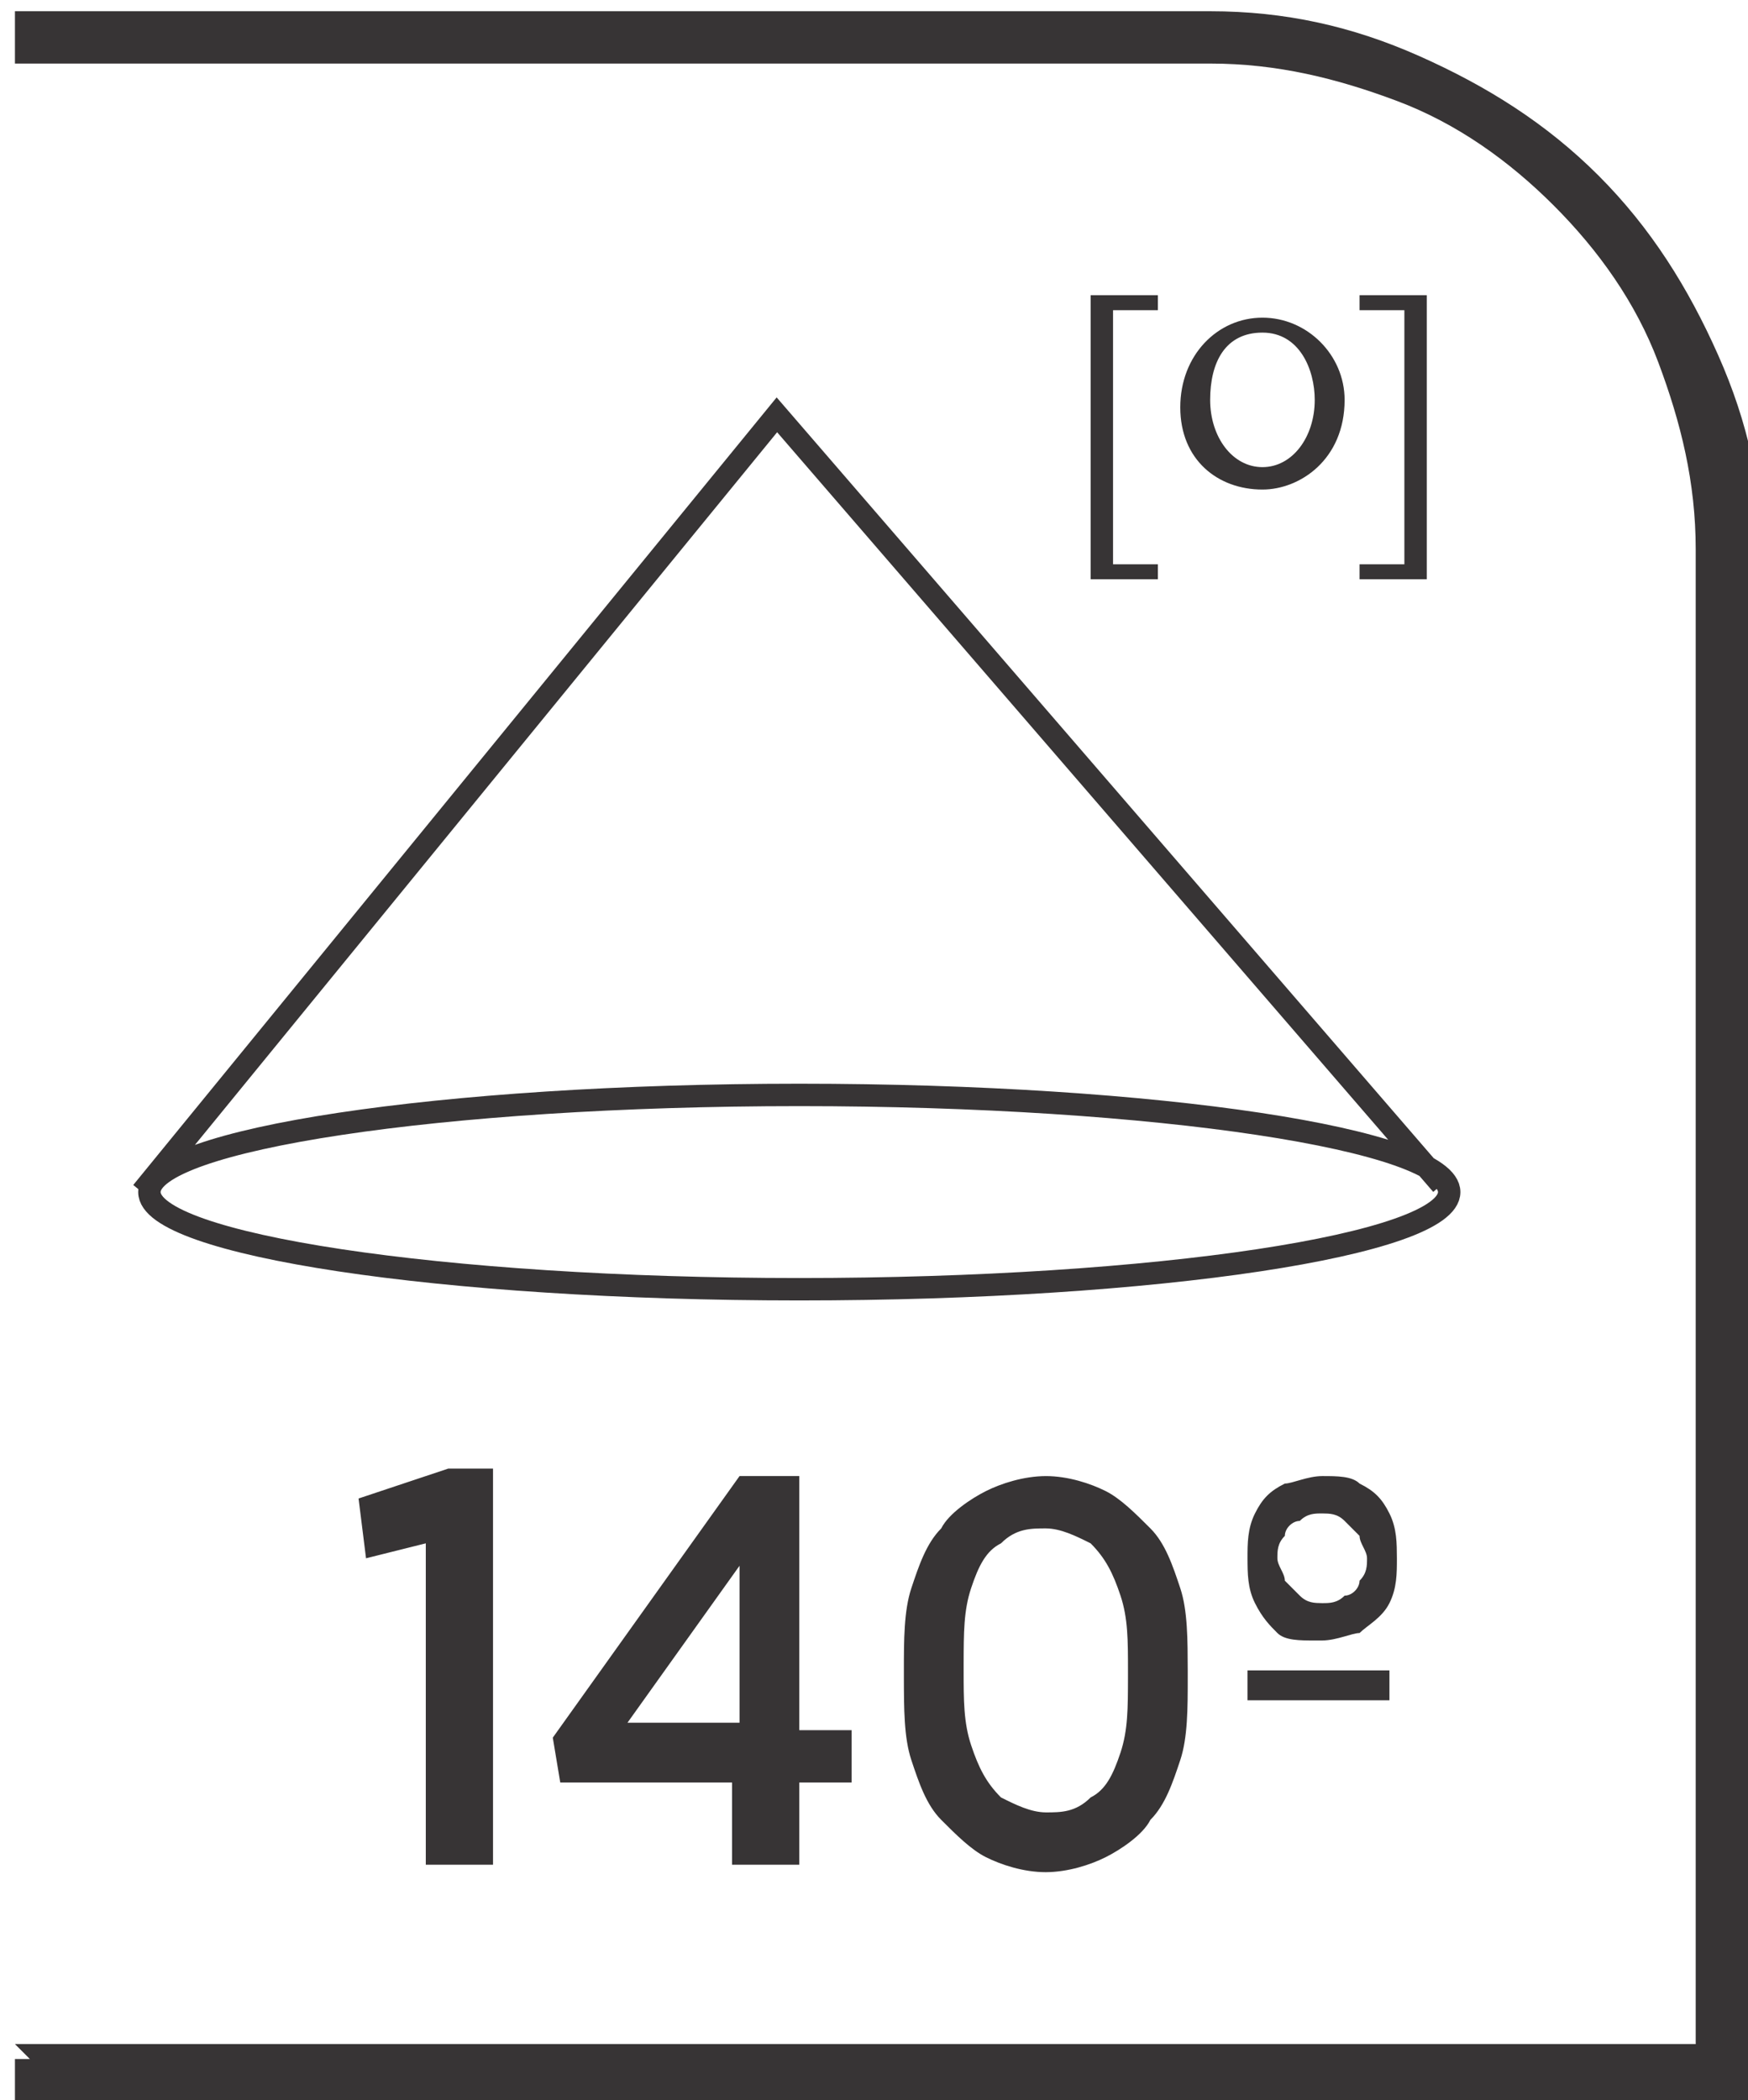 <?xml version="1.0" encoding="UTF-8"?>
<!DOCTYPE svg PUBLIC "-//W3C//DTD SVG 1.1//EN" "http://www.w3.org/Graphics/SVG/1.1/DTD/svg11.dtd">
<!-- Creator: CorelDRAW -->
<svg xmlns="http://www.w3.org/2000/svg" xml:space="preserve" width="6.73mm" height="8.082mm" style="shape-rendering:geometricPrecision; text-rendering:geometricPrecision; image-rendering:optimizeQuality; fill-rule:evenodd; clip-rule:evenodd"
viewBox="0 0 0.234 0.28"
 xmlns:xlink="http://www.w3.org/1999/xlink">
 <defs>
  <style type="text/css">
   <![CDATA[
    .str0 {stroke:#373435;stroke-width:0.003}
    .fil0 {fill:none;fill-rule:nonzero}
    .fil1 {fill:#373435;fill-rule:nonzero}
   ]]>
  </style>
 </defs>
 <g id="Layer_x0020_1">
  <path class="fil0 str0" d="M0.194 0.159c0,0.007 -0.039,0.013 -0.087,0.013 -0.048,0 -0.087,-0.006 -0.087,-0.013 0,-0.007 0.039,-0.013 0.087,-0.013 0.048,0 0.087,0.006 0.087,0.013zm-0.175 -0l0.085 -0.104 0.089 0.103"/>
  <polygon class="fil1" points="0.146,0.077 0.146,0.039 0.155,0.039 0.155,0.041 0.149,0.041 0.149,0.075 0.155,0.075 0.155,0.077 "/>
  <path class="fil1" d="M0.169 0.062c0.004,0 0.007,-0.004 0.007,-0.009 0,-0.004 -0.002,-0.009 -0.007,-0.009 -0.005,0 -0.007,0.004 -0.007,0.009 0,0.005 0.003,0.009 0.007,0.009l4.85782e-005 0zm-0 0.003c-0.006,0 -0.011,-0.004 -0.011,-0.011 0,-0.007 0.005,-0.012 0.011,-0.012 0.006,0 0.011,0.005 0.011,0.011 0,0.008 -0.006,0.012 -0.011,0.012l-4.51083e-005 0z"/>
  <polygon class="fil1" points="0.191,0.039 0.191,0.077 0.182,0.077 0.182,0.075 0.188,0.075 0.188,0.041 0.182,0.041 0.182,0.039 "/>
  <path class="fil1" d="M0.002 0.273l0.225 0 0 -0.2c0,-0.009 -0.002,-0.017 -0.005,-0.025 -0.003,-0.008 -0.008,-0.015 -0.014,-0.021 -0.006,-0.006 -0.013,-0.011 -0.021,-0.014 -0.008,-0.003 -0.016,-0.005 -0.025,-0.005l-0.16 0 0 -0.007 0.16 0c0.01,0 0.019,0.002 0.028,0.006 0.009,0.004 0.017,0.009 0.024,0.016 0.007,0.007 0.012,0.015 0.016,0.024 0.004,0.009 0.006,0.018 0.006,0.028l0 0.207 -0.234 0 0 -0.007 0.002 0z"/>
  <path class="fil1" d="M0.057 0.249l0.009 0 0 -0.053 -0.006 0 -0.012 0.004 0.001 0.008 0.008 -0.002 0 0.044zm0.042 0l0.008 0 0 -0.011 0.007 0 0 -0.007 -0.007 0 0 -0.034 -0.008 0 -0.025 0.035 0.001 0.006 0.023 0 0 0.011zm-0.015 -0.019l0.015 -0.021 0 0.021 -0.015 0zm0.056 0.02c0.003,-1.38795e-005 0.006,-0.001 0.008,-0.002 0.002,-0.001 0.005,-0.003 0.006,-0.005 0.002,-0.002 0.003,-0.005 0.004,-0.008 0.001,-0.003 0.001,-0.007 0.001,-0.011l0 -0.001c-1.38795e-005,-0.004 -0,-0.008 -0.001,-0.011 -0.001,-0.003 -0.002,-0.006 -0.004,-0.008 -0.002,-0.002 -0.004,-0.004 -0.006,-0.005 -0.002,-0.001 -0.005,-0.002 -0.008,-0.002 -0.003,1.38795e-005 -0.006,0.001 -0.008,0.002 -0.002,0.001 -0.005,0.003 -0.006,0.005 -0.002,0.002 -0.003,0.005 -0.004,0.008 -0.001,0.003 -0.001,0.007 -0.001,0.011l0 0.001c1.04096e-005,0.004 0,0.008 0.001,0.011 0.001,0.003 0.002,0.006 0.004,0.008 0.002,0.002 0.004,0.004 0.006,0.005 0.002,0.001 0.005,0.002 0.008,0.002zm0 -0.008c-0.002,-1.38795e-005 -0.004,-0.001 -0.006,-0.002 -0.002,-0.002 -0.003,-0.004 -0.004,-0.007 -0.001,-0.003 -0.001,-0.006 -0.001,-0.01l0 -0.001c1.38795e-005,-0.004 0,-0.007 0.001,-0.01 0.001,-0.003 0.002,-0.005 0.004,-0.006 0.002,-0.002 0.004,-0.002 0.006,-0.002 0.002,1.38795e-005 0.004,0.001 0.006,0.002 0.002,0.002 0.003,0.004 0.004,0.007 0.001,0.003 0.001,0.006 0.001,0.01l0 0.001c-1.04096e-005,0.004 -0,0.007 -0.001,0.01 -0.001,0.003 -0.002,0.005 -0.004,0.006 -0.002,0.002 -0.004,0.002 -0.006,0.002zm0.037 -0.023c0.002,-2.42891e-005 0.004,-0.001 0.005,-0.001 0.001,-0.001 0.003,-0.002 0.004,-0.004 0.001,-0.002 0.001,-0.004 0.001,-0.006l0 -0c-1.38795e-005,-0.002 -0,-0.004 -0.001,-0.006 -0.001,-0.002 -0.002,-0.003 -0.004,-0.004 -0.001,-0.001 -0.003,-0.001 -0.005,-0.001 -0.002,1.38795e-005 -0.004,0.001 -0.005,0.001 -0.002,0.001 -0.003,0.002 -0.004,0.004 -0.001,0.002 -0.001,0.004 -0.001,0.006l0 0c1.04096e-005,0.002 0,0.004 0.001,0.006 0.001,0.002 0.002,0.003 0.003,0.004 0.001,0.001 0.003,0.001 0.005,0.001zm-0.01 0.008l0.019 0 0 -0.004 -0.019 0 0 0.004zm0.01 -0.013c-0.001,-1.38795e-005 -0.002,-0 -0.003,-0.001 -0.001,-0.001 -0.001,-0.001 -0.002,-0.002 -0,-0.001 -0.001,-0.002 -0.001,-0.003l0 -0c0,-0.001 0,-0.002 0.001,-0.003 0,-0.001 0.001,-0.002 0.002,-0.002 0.001,-0.001 0.002,-0.001 0.003,-0.001 0.001,1.38795e-005 0.002,0 0.003,0.001 0.001,0.001 0.001,0.001 0.002,0.002 0,0.001 0.001,0.002 0.001,0.003l0 0c0,0.001 -0,0.002 -0.001,0.003 -0,0.001 -0.001,0.002 -0.002,0.002 -0.001,0.001 -0.002,0.001 -0.003,0.001z"/>
 </g>
</svg>
